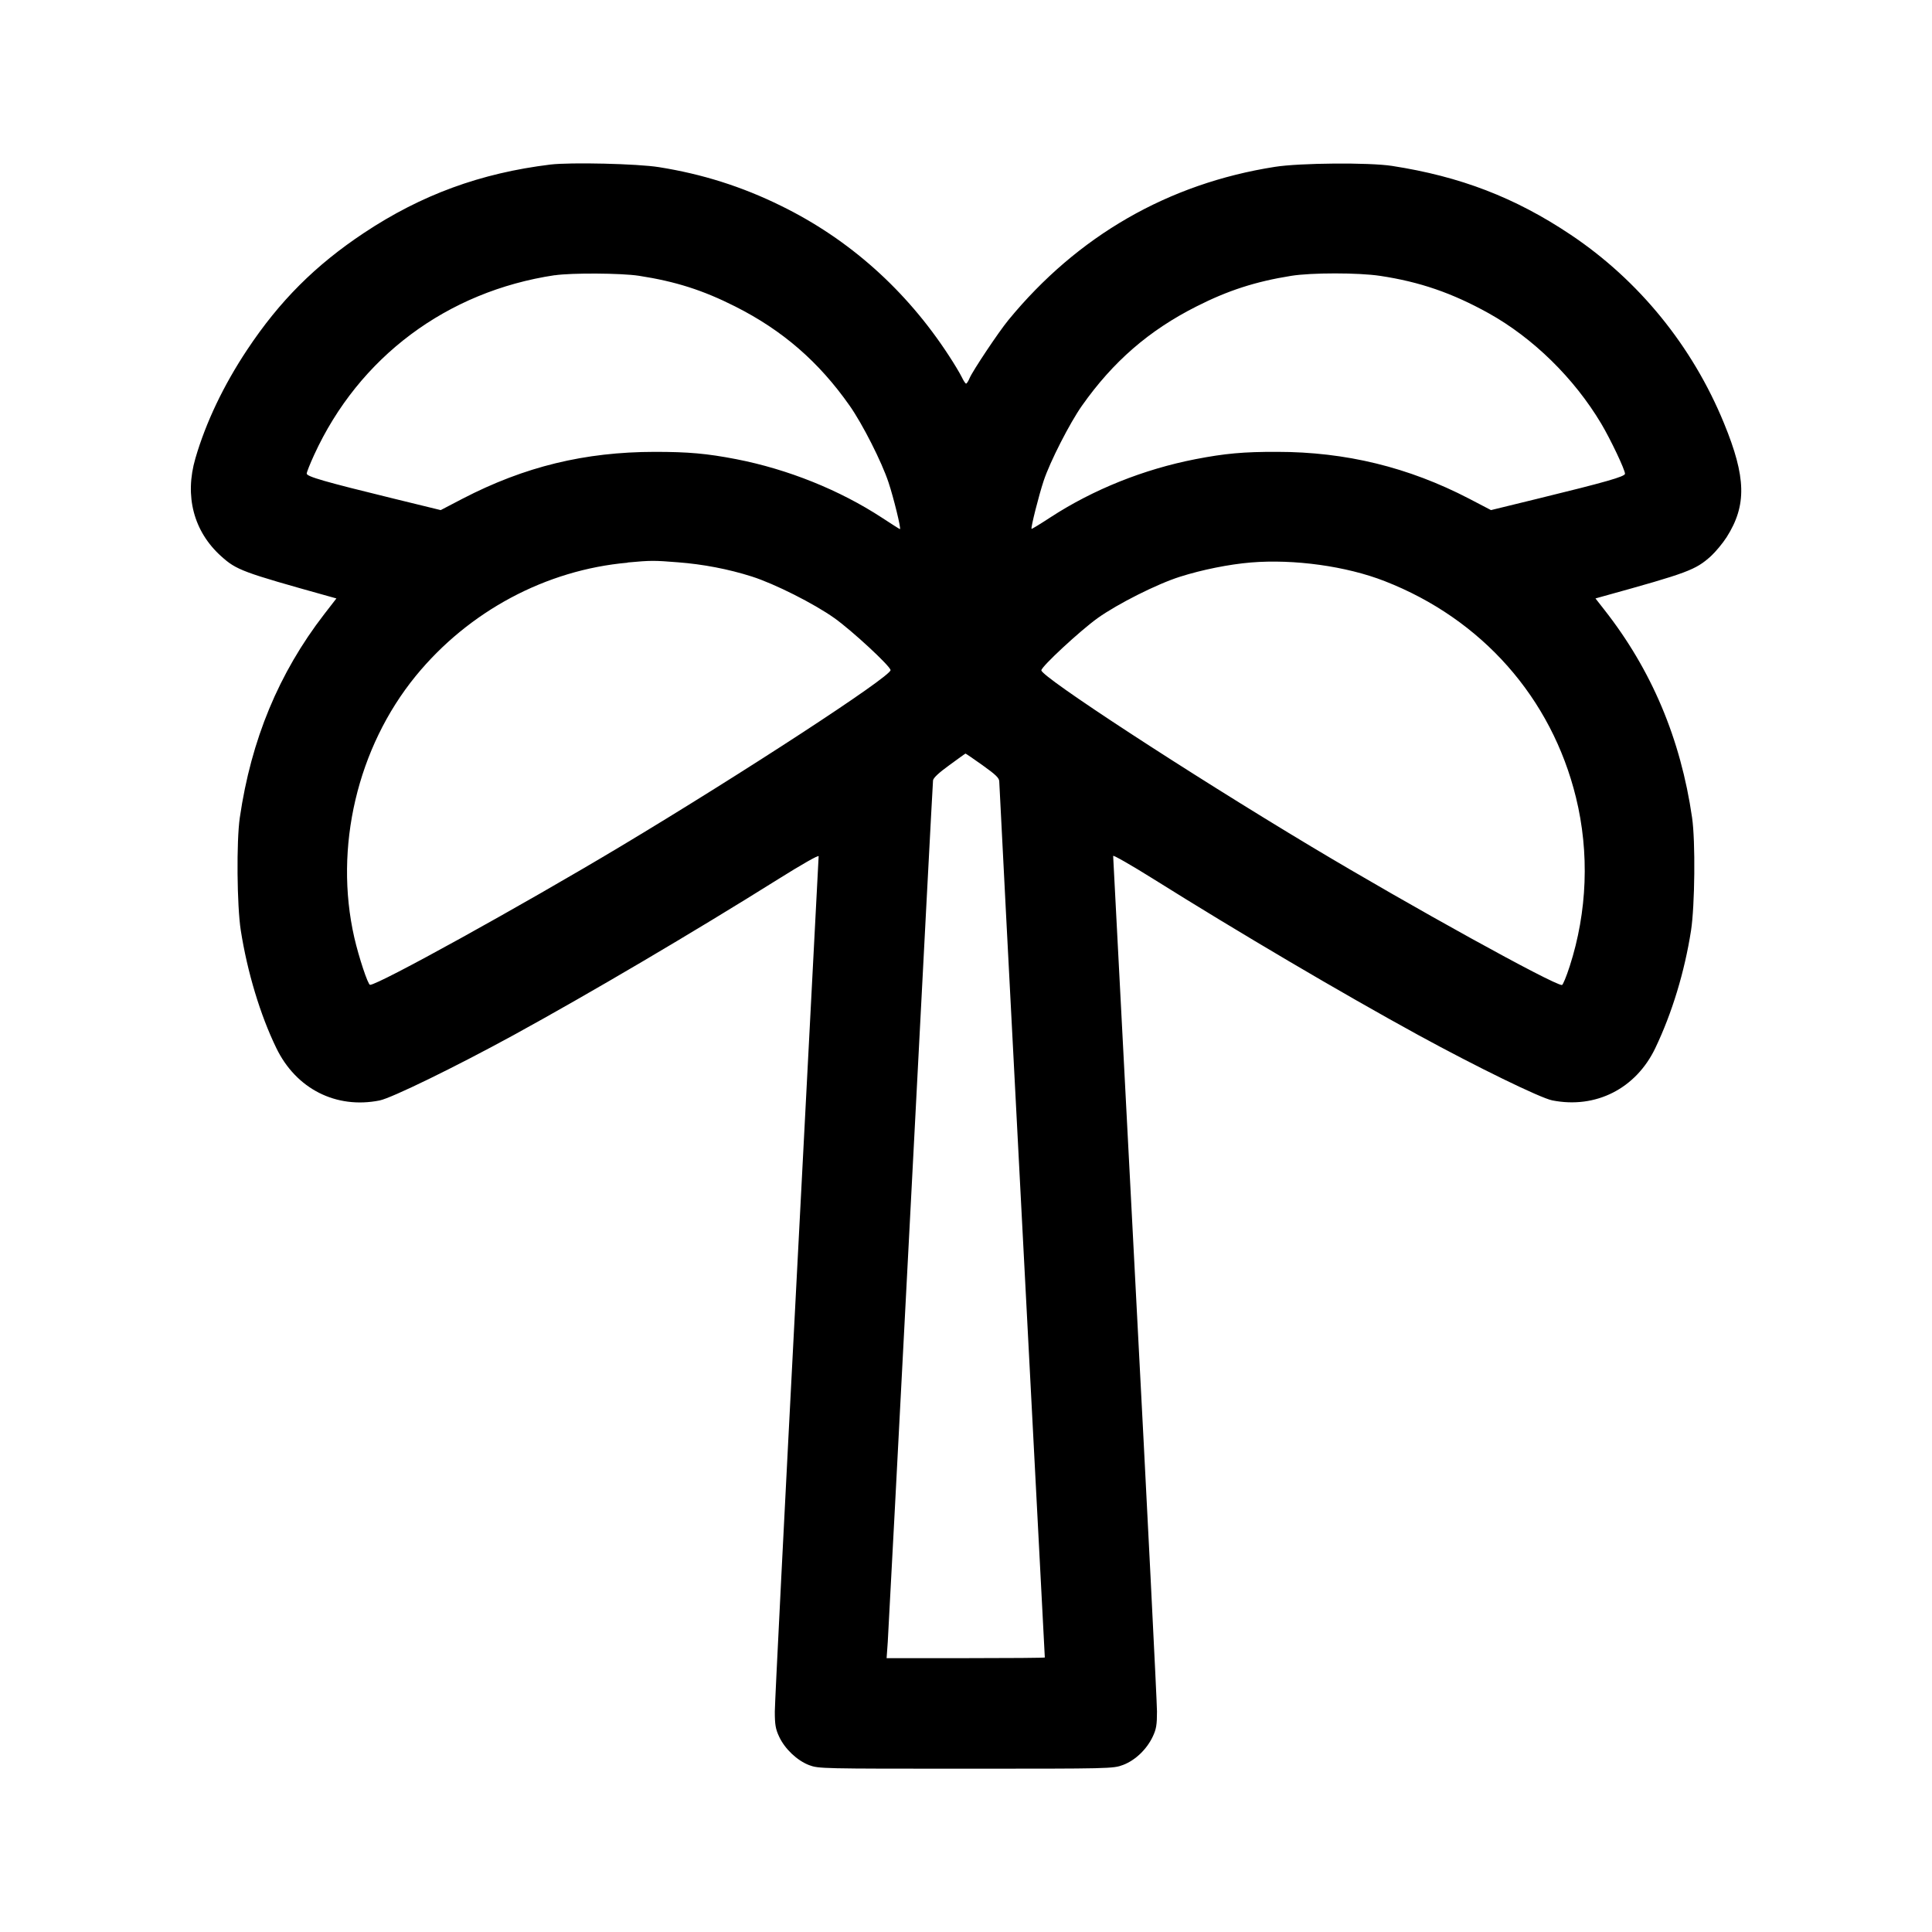 <?xml version="1.0" encoding="UTF-8"?>
<svg id="Calque_1" xmlns="http://www.w3.org/2000/svg" viewBox="0 0 201 201">
  <defs>
    <style>
      .cls-1 {
        fill-rule: evenodd;
      }
    </style>
  </defs>
  <path class="cls-1" d="M57.26,17.12c-7.27.89-13.43,3.15-19.39,7.11-5.06,3.36-8.79,7.09-12.15,12.15-2.46,3.7-4.3,7.56-5.39,11.3-1.15,3.94-.18,7.62,2.68,10.19,1.6,1.44,2.21,1.66,11.13,4.15l.86.24-1.27,1.64c-4.73,6.13-7.6,13.06-8.78,21.16-.36,2.45-.3,9.16.1,11.73.68,4.34,2.03,8.82,3.7,12.25,2.06,4.25,6.22,6.35,10.74,5.45,1.25-.25,7.9-3.5,13.94-6.8,7.94-4.35,18.7-10.69,27.59-16.26,2.41-1.51,4.15-2.5,4.15-2.35,0,.14-1.03,19.85-2.28,43.8-1.25,23.95-2.28,44.29-2.28,45.19,0,1.36.08,1.82.45,2.61.6,1.28,1.87,2.48,3.12,2.96.99.37,1.3.37,16.31.37s15.32,0,16.35-.39c1.27-.48,2.47-1.63,3.09-2.95.37-.78.44-1.24.44-2.61,0-.92-1.02-21.26-2.28-45.22-1.25-23.95-2.28-43.66-2.28-43.79,0-.12,1.91.97,4.24,2.43,8.76,5.49,19.55,11.85,27.5,16.2,6.04,3.3,12.69,6.55,13.94,6.8,4.53.9,8.71-1.22,10.73-5.45,1.75-3.67,3.04-7.93,3.71-12.21.4-2.61.47-9.29.11-11.76-1.19-8.21-4.22-15.37-9.12-21.61l-.93-1.19.86-.24c8.78-2.43,9.54-2.72,11.14-4.15.5-.46,1.24-1.35,1.65-1.99,2.1-3.32,2.03-6.22-.28-11.85-3.28-8.01-8.86-14.87-15.95-19.61-5.78-3.87-11.48-6.06-18.59-7.16-2.39-.37-9.61-.31-12.19.1-11.08,1.74-20.51,7.16-27.72,15.94-1.02,1.24-3.71,5.28-4.03,6.03-.13.32-.3.58-.37.58s-.27-.3-.45-.68c-.18-.37-.78-1.38-1.34-2.23-4.44-6.82-10.38-12.12-17.47-15.59-4.08-2.01-8.22-3.31-12.69-4.02-2.23-.36-9.21-.52-11.3-.27ZM57.72,28.63c-11.22,1.68-20.38,8.53-25.04,18.7-.42.92-.77,1.79-.77,1.94,0,.31,1.83.84,9.03,2.6l4.91,1.2,2.28-1.19c6.45-3.34,12.7-4.86,19.98-4.87,3.51,0,5.42.17,8.48.76,5.39,1.05,10.76,3.21,15.18,6.1.99.65,1.82,1.18,1.86,1.18.14,0-.66-3.27-1.19-4.86-.7-2.12-2.71-6.09-4.05-7.99-3.2-4.56-6.97-7.83-11.91-10.32-3.35-1.69-6.19-2.6-10.02-3.19-1.83-.28-7.02-.31-8.75-.05ZM134.32,28.7c-3.69.59-6.57,1.52-9.84,3.18-4.94,2.49-8.68,5.74-11.91,10.32-1.27,1.8-3.33,5.83-3.99,7.82-.5,1.5-1.36,4.9-1.26,5,.03.03.93-.52,2-1.22,4.43-2.88,9.67-4.98,15.06-6.03,3.06-.59,4.97-.77,8.48-.76,7.15,0,13.68,1.6,19.98,4.87l2.28,1.19,4.91-1.2c7-1.71,9.03-2.29,9.03-2.58,0-.42-1.49-3.56-2.47-5.21-2.82-4.73-7.08-8.91-11.73-11.5-3.79-2.1-7.15-3.26-11.28-3.88-2.25-.34-7.16-.34-9.26,0ZM65.3,58.54c-8.51.75-16.54,5.05-22.05,11.79-6.08,7.45-8.52,17.86-6.39,27.21.47,2.04,1.42,4.92,1.64,4.92.87,0,15.62-8.15,26.06-14.4,12.76-7.65,28.09-17.65,28.09-18.34,0-.4-4.03-4.13-5.85-5.42-2.11-1.5-6.22-3.57-8.58-4.32-2.45-.78-5.08-1.28-7.69-1.48-2.5-.2-2.81-.2-5.23.02ZM130.13,58.52c-2.26.19-5.06.75-7.36,1.48-2.38.75-6.49,2.82-8.58,4.31-1.82,1.31-5.85,5.04-5.85,5.43,0,.68,15.25,10.64,28.09,18.34,10.29,6.17,25.19,14.4,26.07,14.4.1,0,.46-.88.81-1.96,1.83-5.67,2.06-11.81.65-17.55-2.54-10.37-9.79-18.57-19.9-22.51-3.99-1.56-9.44-2.31-13.93-1.94ZM98.76,79.61c-1.08.78-1.66,1.32-1.69,1.58-.03.22-1.07,20.09-2.32,44.17-1.25,24.08-2.33,44.53-2.39,45.46l-.12,1.69h8.23c4.53,0,8.23-.03,8.23-.07s-1.07-20.46-2.37-45.37c-1.3-24.91-2.37-45.5-2.37-45.76,0-.36-.33-.69-1.73-1.69-.95-.68-1.75-1.22-1.78-1.22-.03,0-.79.55-1.69,1.21Z"/>
</svg>